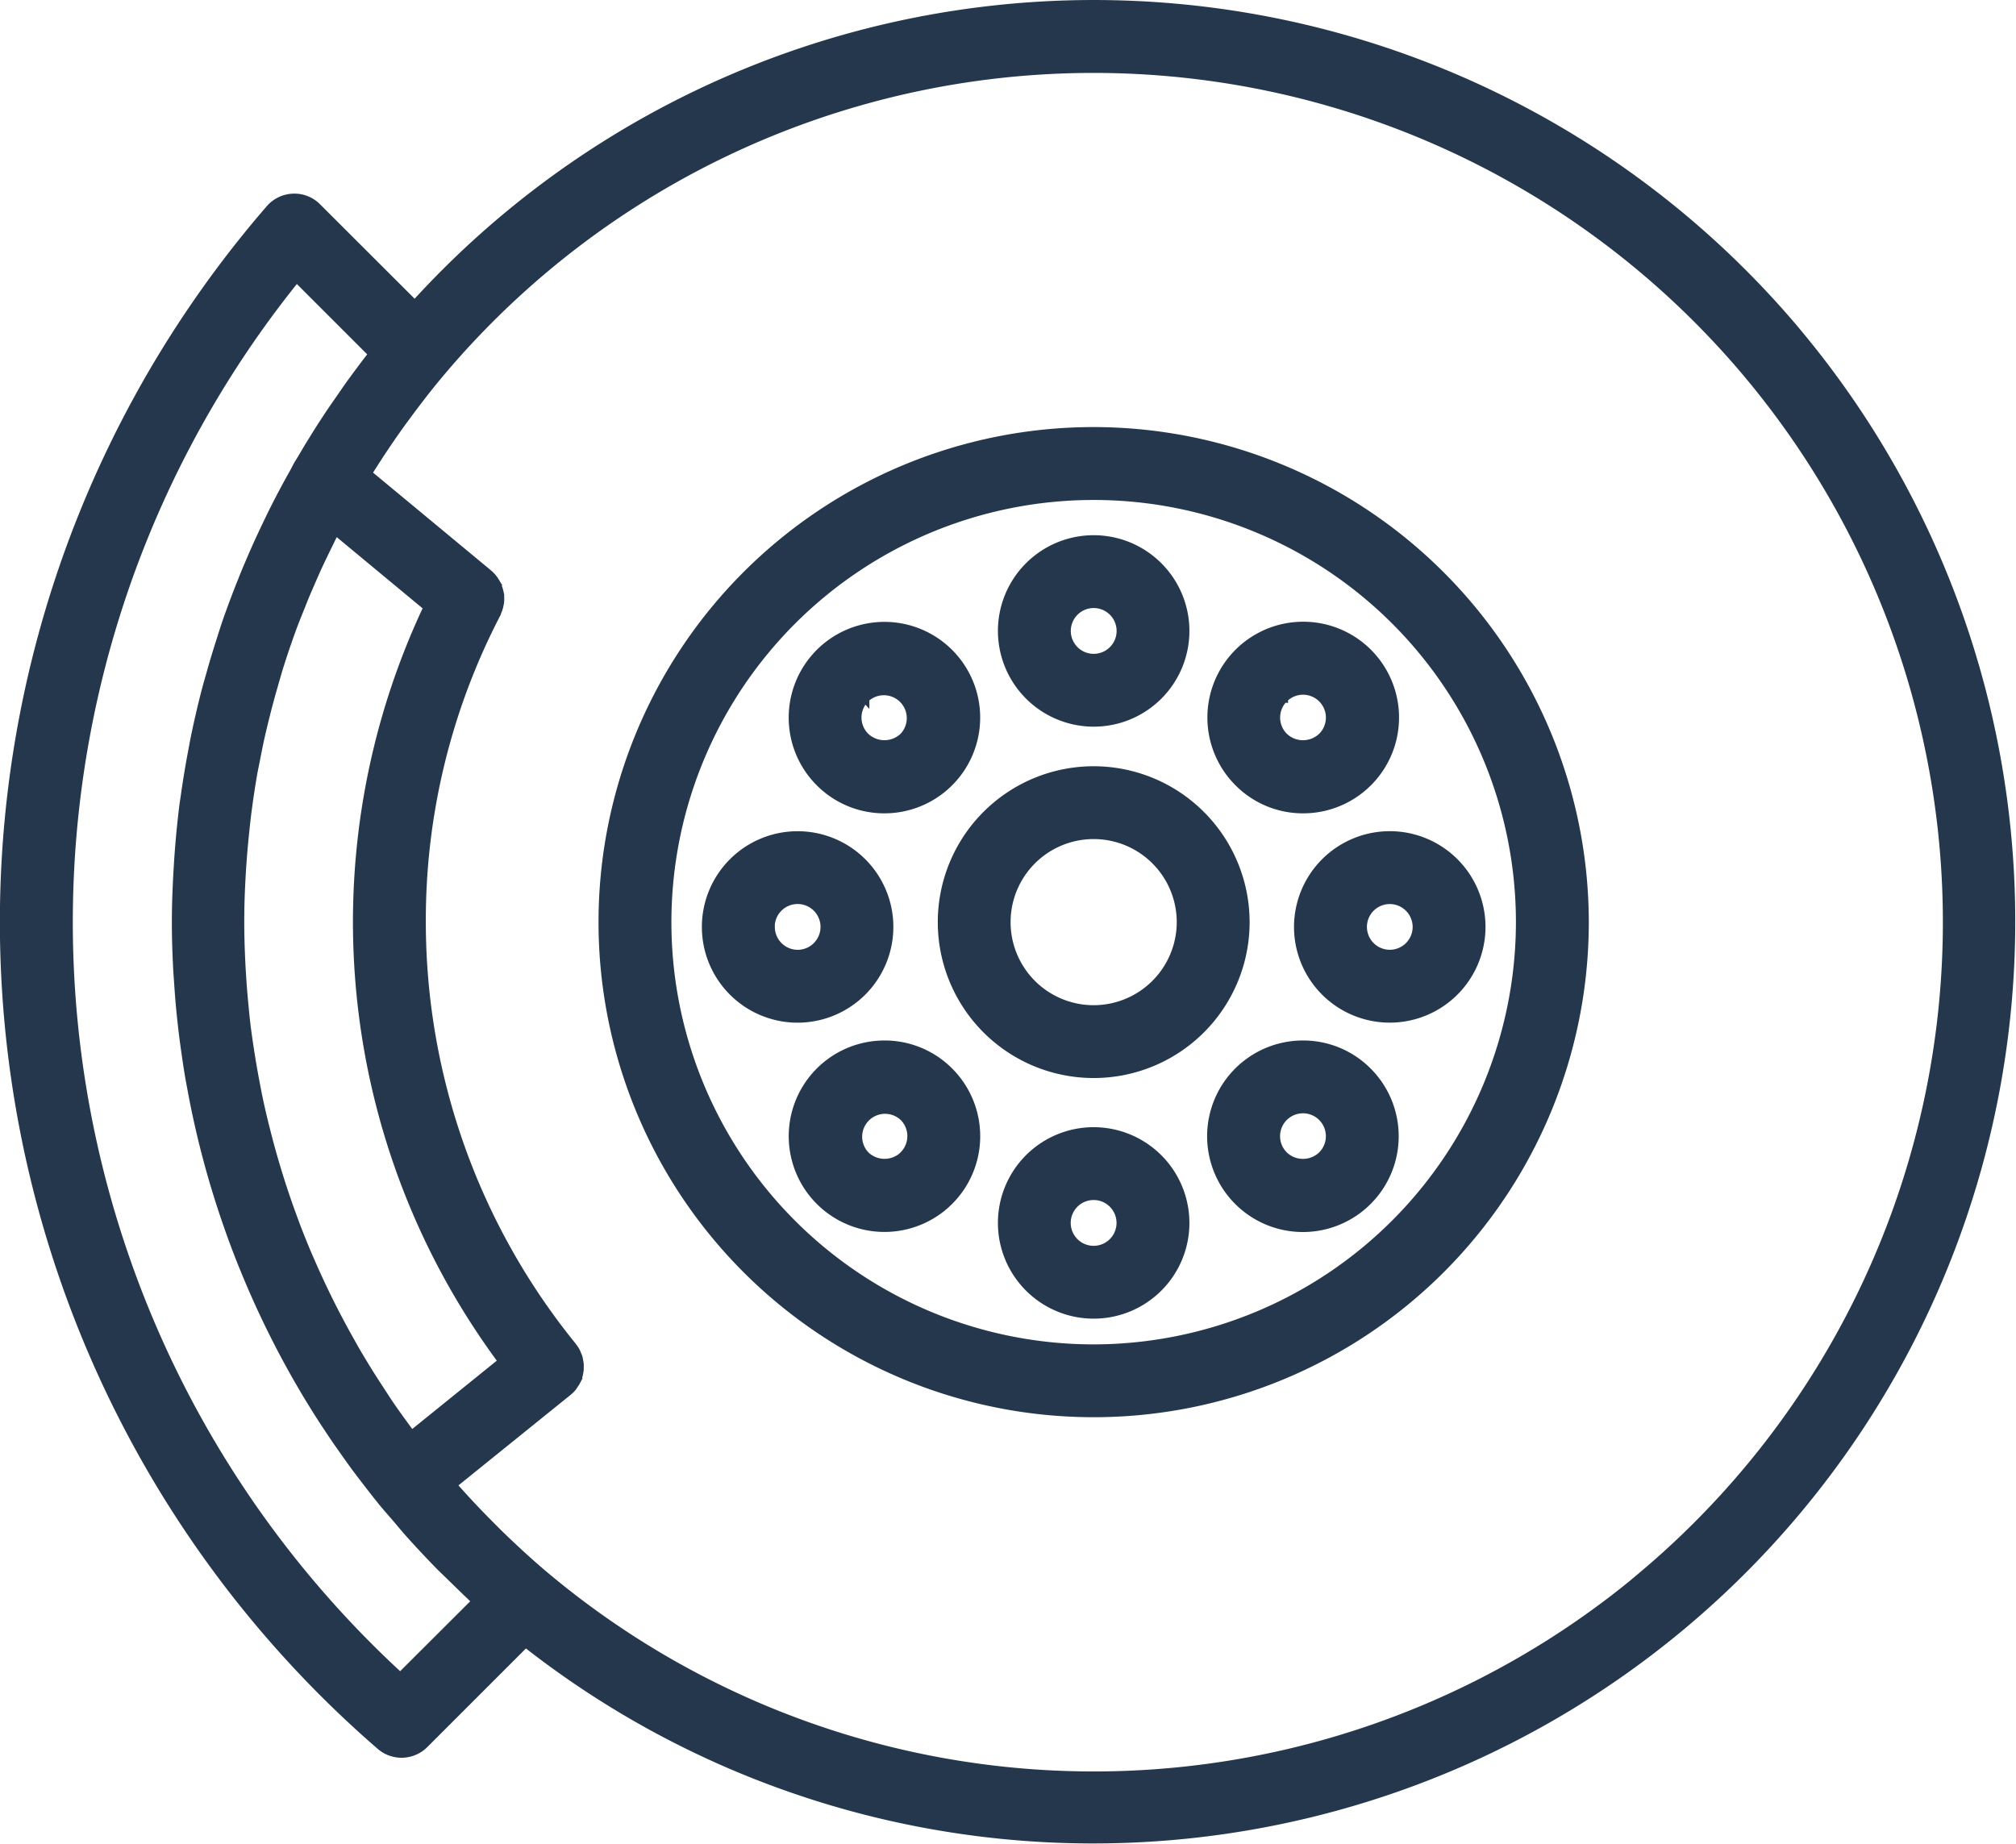 <svg xmlns="http://www.w3.org/2000/svg" width="49.82" height="45.583" viewBox="0 0 49.82 45.583">
  <g id="Group_88714" data-name="Group 88714" transform="translate(-21872.309 -7653.816)">
    <g id="noun-brakes-947141" transform="translate(21793.648 7621.997)">
      <path id="Path_37918" data-name="Path 37918" d="M335.882,238.97a3.753,3.753,0,1,0,3.754,3.754A3.757,3.757,0,0,0,335.882,238.97Zm0,5.906a2.153,2.153,0,1,1,2.153-2.152A2.155,2.155,0,0,1,335.882,244.876Z" transform="translate(-230.194 -188.113)" fill="#25374d" stroke="#25374d" stroke-width="0.2"/>
      <path id="Path_37919" data-name="Path 37919" d="M350.653,336.5a2.266,2.266,0,1,0,2.266,2.266A2.268,2.268,0,0,0,350.653,336.5Zm0,2.932a.666.666,0,1,1,.665-.666A.666.666,0,0,1,350.653,339.432Z" transform="translate(-244.965 -276.722)" fill="#25374d" stroke="#25374d" stroke-width="0.2"/>
      <path id="Path_37920" data-name="Path 37920" d="M350.653,181.059a2.266,2.266,0,1,0-2.266-2.267A2.269,2.269,0,0,0,350.653,181.059Zm0-2.932a.666.666,0,1,1-.665.665A.666.666,0,0,1,350.653,178.127Z" transform="translate(-244.965 -131.38)" fill="#25374d" stroke="#25374d" stroke-width="0.2"/>
      <path id="Path_37921" data-name="Path 37921" d="M272.929,258.783a2.266,2.266,0,1,0-2.266,2.267A2.268,2.268,0,0,0,272.929,258.783Zm-2.932,0a.666.666,0,1,1,.666.666A.666.666,0,0,1,270,258.783Z" transform="translate(-172.291 -204.055)" fill="#25374d" stroke="#25374d" stroke-width="0.2"/>
      <path id="Path_37922" data-name="Path 37922" d="M428.39,258.783a2.266,2.266,0,1,0,2.266-2.266A2.269,2.269,0,0,0,428.39,258.783Zm2.932,0a.665.665,0,1,1-.665-.665A.667.667,0,0,1,431.322,258.783Z" transform="translate(-317.651 -204.055)" fill="#25374d" stroke="#25374d" stroke-width="0.2"/>
      <path id="Path_37923" data-name="Path 37923" d="M294.1,313.07a2.266,2.266,0,1,0,1.6.663A2.252,2.252,0,0,0,294.1,313.07Zm.471,2.736a.681.681,0,0,1-.942,0,.666.666,0,0,1,.942-.941A.666.666,0,0,1,294.567,315.806Z" transform="translate(-193.58 -255.435)" fill="#25374d" stroke="#25374d" stroke-width="0.2"/>
      <path id="Path_37924" data-name="Path 37924" d="M407.215,204.482a2.268,2.268,0,1,0-1.6-.665A2.248,2.248,0,0,0,407.215,204.482Zm-.47-2.737a.665.665,0,1,1,.94.941.68.68,0,0,1-.941,0,.665.665,0,0,1,0-.941Z" transform="translate(-296.353 -152.661)" fill="#25374d" stroke="#25374d" stroke-width="0.2"/>
      <path id="Path_37925" data-name="Path 37925" d="M294.118,204.482a2.266,2.266,0,1,0-1.6-.663A2.253,2.253,0,0,0,294.118,204.482Zm-.471-2.736a.666.666,0,0,1,.943.94.683.683,0,0,1-.942,0A.666.666,0,0,1,293.646,201.745Z" transform="translate(-193.602 -152.661)" fill="#25374d" stroke="#25374d" stroke-width="0.2"/>
      <path id="Path_37926" data-name="Path 37926" d="M407.219,313.069a2.267,2.267,0,1,0,1.6.664,2.251,2.251,0,0,0-1.6-.664Zm.469,2.737a.679.679,0,0,1-.941,0,.666.666,0,1,1,.941,0Z" transform="translate(-296.357 -255.434)" fill="#25374d" stroke="#25374d" stroke-width="0.2"/>
      <path id="Path_37927" data-name="Path 37927" d="M252.616,147.32a12.136,12.136,0,1,0,12.136,12.136A12.15,12.15,0,0,0,252.616,147.32Zm0,22.672a10.535,10.535,0,1,1,10.535-10.536A10.547,10.547,0,0,1,252.616,169.992Z" transform="translate(-146.928 -104.846)" fill="#25374d" stroke="#25374d" stroke-width="0.2"/>
      <path id="Path_37928" data-name="Path 37928" d="M123.044,39.994a22.676,22.676,0,0,0-34.133-.647L86.5,36.939a.792.792,0,0,0-.595-.234.8.8,0,0,0-.576.276A26.93,26.93,0,0,0,88.06,74.967a.8.8,0,0,0,1.09-.039l2.5-2.5A22.689,22.689,0,0,0,123.048,40h0ZM88.552,73.262a25.331,25.331,0,0,1-2.563-34.573l1.878,1.878c-.029.037-.055.075-.084.112-.093.12-.184.241-.274.363-.1.138-.205.275-.3.415s-.191.275-.286.413-.169.249-.251.375q-.156.24-.305.484c-.064.1-.128.208-.189.313-.051.085-.1.169-.154.254h0c-.039.068-.072.139-.11.207q-.247.438-.473.887c-.085.169-.167.34-.248.511q-.182.383-.349.774c-.069.16-.137.321-.2.483-.139.345-.27.693-.392,1.045-.049.143-.093.287-.139.431-.09.278-.174.557-.253.839-.039.137-.079.274-.115.412-.1.384-.189.77-.269,1.158-.025.122-.047.245-.07.368q-.1.528-.175,1.062c-.011.078-.024.154-.034.23-.054.422-.094.846-.125,1.272-.008.1-.013.209-.02.314-.026.44-.044.879-.044,1.32,0,.364.011.726.029,1.088.006.139.018.277.027.414.014.216.031.433.051.648.017.176.036.353.057.529s.041.328.065.492c.029.208.059.415.094.622.017.1.036.2.055.3a22.535,22.535,0,0,0,.919,3.456l.031.089q.151.425.32.844l.023.055a22.666,22.666,0,0,0,1.6,3.2c.061.1.122.2.185.3.111.179.227.355.344.53q.131.2.268.392c.108.155.217.31.329.463s.225.3.339.447.207.27.314.4l.025.033,0,0c.114.14.234.275.352.412s.225.269.342.4q.365.407.749.8c.1.1.206.2.308.3.171.167.342.334.517.5.025.023.049.048.074.07Zm.279-5.982c-.176-.235-.349-.473-.516-.715-.09-.131-.175-.265-.263-.4s-.184-.282-.273-.424q-.147-.238-.289-.478c-.065-.11-.126-.222-.189-.333a21.1,21.1,0,0,1-.963-1.94l-.078-.178q-.144-.341-.276-.686c-.016-.041-.031-.084-.046-.125a21,21,0,0,1-.683-2.179c-.023-.091-.046-.181-.068-.272-.051-.209-.1-.417-.142-.627-.027-.128-.051-.257-.075-.386q-.075-.393-.135-.789c-.034-.225-.067-.451-.093-.678-.016-.135-.028-.272-.041-.408-.022-.225-.041-.45-.055-.676-.007-.116-.015-.233-.021-.349-.016-.342-.028-.685-.028-1.03,0-.377.013-.754.034-1.129.006-.113.014-.226.022-.339q.029-.412.074-.822c.012-.115.024-.23.038-.345q.067-.536.16-1.068c.018-.1.041-.2.061-.305.05-.257.1-.514.163-.769.036-.155.075-.309.114-.463.053-.207.11-.412.169-.617.045-.157.089-.314.138-.471q.146-.464.313-.921c.063-.172.132-.341.2-.511s.134-.337.206-.5.15-.349.23-.522.166-.349.251-.523c.059-.121.118-.244.18-.364l2.278,1.889a18.215,18.215,0,0,0,1.847,18.639Zm30.441,3.464a21.086,21.086,0,0,1-27.165,0c-.367-.309-.72-.636-1.066-.969-.086-.083-.17-.169-.255-.254q-.417-.417-.809-.855c-.044-.049-.089-.1-.132-.146l2.849-2.3a.823.823,0,0,0,.114-.112.789.789,0,0,0,.047-.07c.013-.02.029-.039.04-.06a.85.85,0,0,0,.034-.082c.009-.021.019-.04.026-.062a.914.914,0,0,0,.025-.121c0-.011.005-.02.006-.031s0-.038,0-.057a.736.736,0,0,0,0-.1.559.559,0,0,0-.012-.065.817.817,0,0,0-.017-.089.633.633,0,0,0-.03-.074.67.67,0,0,0-.029-.071.808.808,0,0,0-.072-.11c-.006-.008-.01-.015-.015-.023h0A16.633,16.633,0,0,1,89.084,54.61a16.412,16.412,0,0,1,1.854-7.628s0-.007,0-.011a.8.8,0,0,0,.073-.23c0-.011,0-.02.006-.031a.79.79,0,0,0-.008-.232c0-.014-.005-.029-.009-.043a.814.814,0,0,0-.082-.215l-.021-.033a.791.791,0,0,0-.162-.19l-2.985-2.475c.022-.035.043-.071.065-.106q.349-.555.731-1.09c.049-.069.1-.136.15-.205.275-.373.558-.741.856-1.094v0a21.089,21.089,0,0,1,32.264,0h0a21.089,21.089,0,0,1-2.55,29.718Z" transform="translate(0 0)" fill="#25374d" stroke="#25374d" stroke-width="0.2"/>
    </g>
  </g>
</svg>
